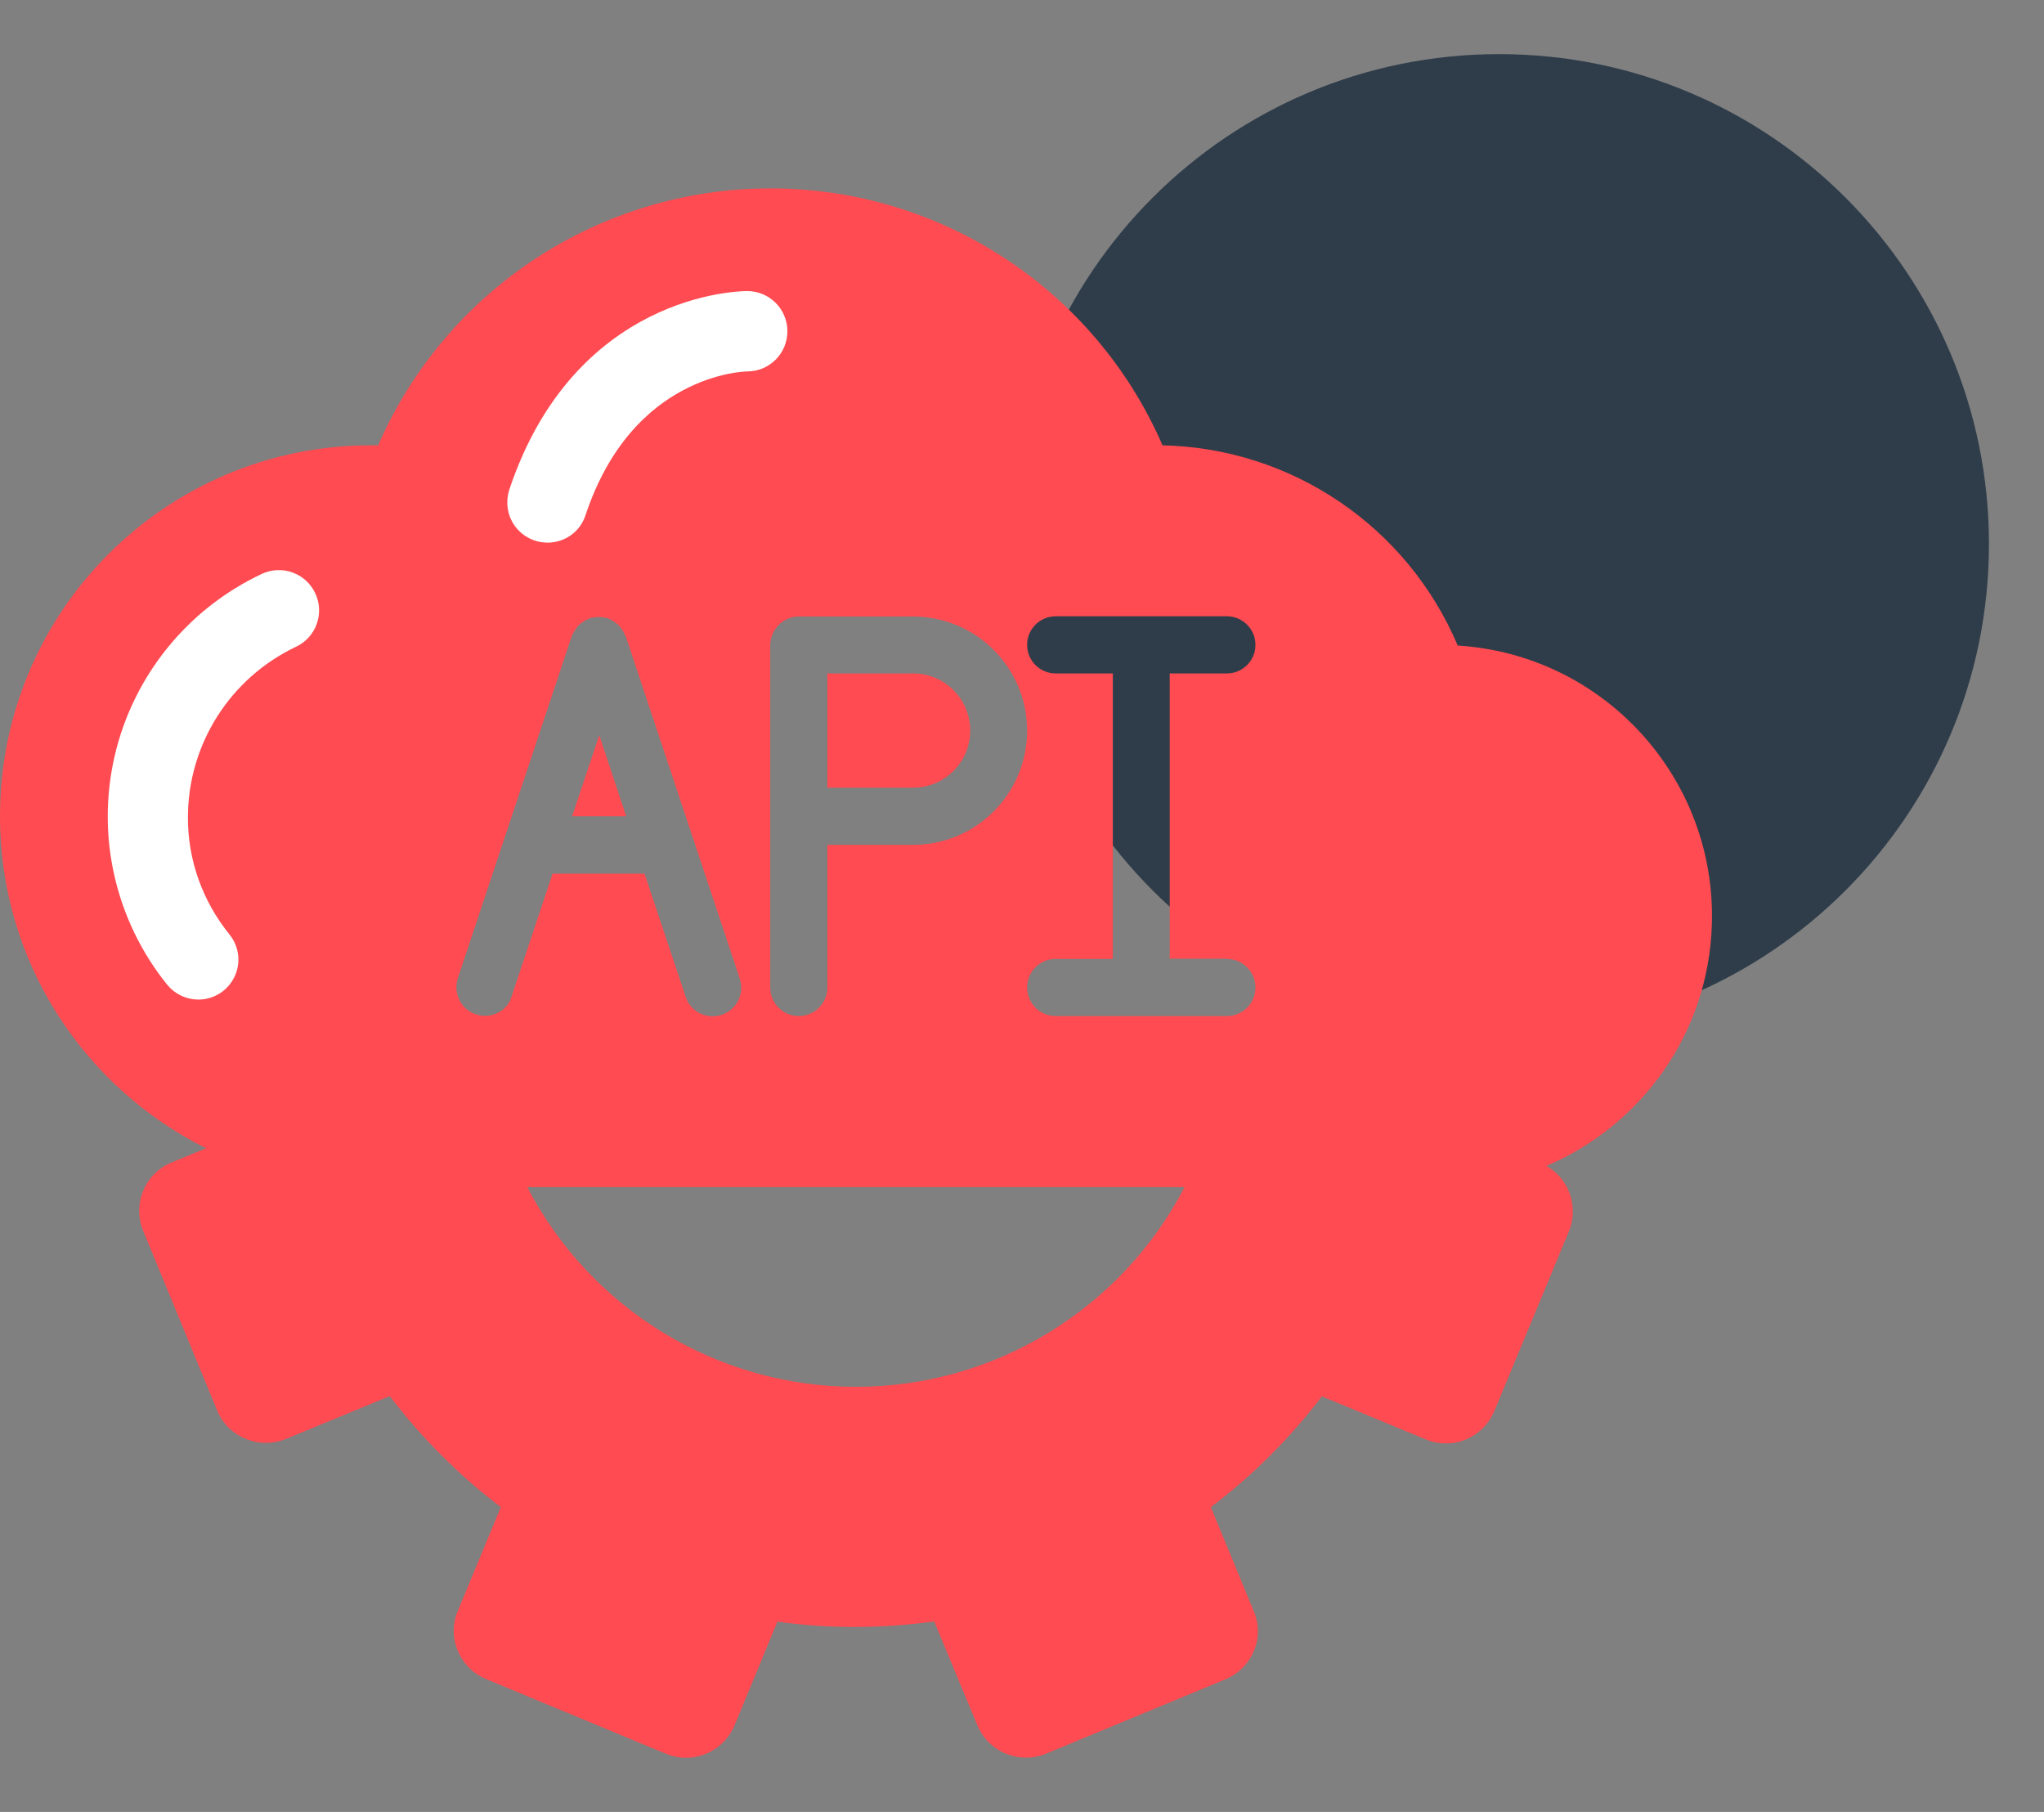 <?xml version="1.0" encoding="utf-8"?>
<!-- Generator: Adobe Illustrator 23.0.3, SVG Export Plug-In . SVG Version: 6.00 Build 0)  -->
<svg version="1.1" id="Layer_1" xmlns="http://www.w3.org/2000/svg" xmlns:xlink="http://www.w3.org/1999/xlink" x="0px" y="0px"
	 width="88px" height="78px" viewBox="0 0 88 78" style="enable-background:new 0 0 88 78;" xml:space="preserve">
<rect x="0" y="0" width="88" height="78" fill="#808080" stroke="none"/>
<style type="text/css">
	.st0{fill:#2F3D4A;}
	.st1{fill:#FF4B51;}
	.st2{fill:#FFFFFF;stroke:#FFFFFF;}
</style>
<g>
	<path class="st0" d="M85.63,23.42c0,11.65-9.44,21.09-21.09,21.09c-11.65,0-21.09-9.44-21.09-21.09c0-11.65,9.44-21.09,21.09-21.09
		C76.19,2.33,85.63,11.77,85.63,23.42z"/>
	<g>
		<polygon class="st1" points="24.63,35.14 26.96,35.14 25.8,31.65 		"/>
		<path class="st1" d="M35.62,33.91h3.69c1.36,0,2.46-1.1,2.46-2.46c0-1.36-1.1-2.46-2.46-2.46h-3.69V33.91z"/>
		<path class="st1" d="M73.7,39.8c0.2-6.3-4.65-11.62-10.94-12.01c-2.17-5.12-7.14-8.5-12.71-8.62C47.13,12.45,40.5,8.11,33.17,8.11
			c-7.33,0-13.96,4.34-16.89,11.06c-0.1,0-0.2,0-0.31,0C7.15,19.17,0,26.31,0,35.14c0,6.27,3.62,11.67,8.87,14.29l-1.5,0.62
			C6.22,50.53,5.69,51.85,6.17,53l3.18,7.72c0.23,0.56,0.67,0.99,1.23,1.22c0.56,0.23,1.18,0.23,1.74,0l4.46-1.84
			c1.37,1.8,2.98,3.41,4.78,4.78l-1.83,4.42c-0.25,0.55-0.26,1.18-0.03,1.74c0.23,0.57,0.68,1.02,1.25,1.25l7.68,3.19
			c0.29,0.12,0.59,0.19,0.9,0.19c0.92,0,1.75-0.56,2.1-1.41l1.84-4.45c2.24,0.31,4.51,0.3,6.75-0.01l1.85,4.45
			c0.23,0.56,0.67,1.01,1.23,1.24c0.56,0.23,1.19,0.23,1.74,0l7.7-3.19c0.57-0.23,1.02-0.68,1.25-1.25
			c0.23-0.55,0.22-1.17-0.02-1.71l-1.84-4.46c1.8-1.36,3.41-2.97,4.78-4.77l4.44,1.84c0.56,0.24,1.19,0.25,1.75,0.02
			c0.56-0.23,1.01-0.68,1.24-1.24l3.2-7.71c0.23-0.55,0.23-1.18,0-1.74c-0.19-0.46-0.53-0.84-0.96-1.09
			C70.66,48.45,73.56,44.49,73.7,39.8z M12.31,27.36c-3,1.42-4.92,4.45-4.94,7.77c-0.01,1.96,0.67,3.85,1.9,5.37
			c0.3,0.37,0.36,0.88,0.15,1.3c-0.2,0.43-0.63,0.7-1.11,0.7c-0.37,0-0.72-0.17-0.95-0.45c-2.13-2.64-2.93-6.1-2.17-9.4
			c0.76-3.3,2.99-6.07,6.06-7.51c0.61-0.29,1.35-0.03,1.64,0.59C13.18,26.34,12.92,27.07,12.31,27.36z M34.4,26.54h4.91
			c2.71,0,4.91,2.2,4.91,4.91c0,2.72-2.2,4.92-4.91,4.92h-3.69v6.14c0,0.68-0.55,1.23-1.23,1.23c-0.68,0-1.23-0.55-1.23-1.23v-7.37
			v-7.37C33.17,27.09,33.72,26.54,34.4,26.54z M22.17,21.23c2.71-8.12,9.48-8.21,9.76-8.21c0.68,0,1.23,0.55,1.23,1.23
			c0,0.68-0.55,1.23-1.23,1.23c-0.24,0.01-5.31,0.16-7.44,6.53c-0.17,0.5-0.64,0.84-1.17,0.84c-0.39,0-0.77-0.19-1-0.51
			C22.11,22.02,22.05,21.61,22.17,21.23z M20.88,43.73c-0.4,0-0.77-0.19-1-0.51c-0.23-0.32-0.29-0.73-0.17-1.11l4.91-14.74
			c0.01-0.03,0.03-0.05,0.04-0.07c0.03-0.08,0.08-0.14,0.12-0.21c0.04-0.06,0.09-0.13,0.14-0.18c0.05-0.05,0.11-0.09,0.17-0.13
			c0.07-0.05,0.14-0.1,0.23-0.13c0.03-0.01,0.04-0.03,0.07-0.04c0.05-0.02,0.09-0.01,0.14-0.02c0.08-0.02,0.16-0.03,0.25-0.03
			c0.09,0,0.17,0.01,0.25,0.03c0.05,0.01,0.09,0,0.14,0.02c0.03,0.01,0.05,0.03,0.07,0.04c0.08,0.03,0.15,0.08,0.22,0.13
			c0.06,0.04,0.12,0.08,0.18,0.14c0.05,0.05,0.09,0.12,0.14,0.18c0.05,0.07,0.09,0.14,0.12,0.22c0.01,0.03,0.03,0.05,0.04,0.07
			l4.91,14.74c0.12,0.38,0.06,0.79-0.17,1.11c-0.23,0.32-0.6,0.51-1,0.51c-0.53,0-1-0.34-1.16-0.84l-1.77-5.3h-3.96l-1.77,5.3
			C21.88,43.4,21.41,43.73,20.88,43.73z M36.85,59.7c-6,0-11.43-3.36-14.15-8.6H51C48.28,56.34,42.85,59.7,36.85,59.7z M52.82,41.28
			c0.68,0,1.23,0.55,1.23,1.23c0,0.68-0.55,1.23-1.23,1.23h-7.37c-0.68,0-1.23-0.55-1.23-1.23c0-0.68,0.55-1.23,1.23-1.23h2.46
			V28.99h-2.46c-0.68,0-1.23-0.55-1.23-1.23c0-0.68,0.55-1.23,1.23-1.23h7.37c0.68,0,1.23,0.55,1.23,1.23
			c0,0.68-0.55,1.23-1.23,1.23h-2.46v12.28H52.82z"/>
	</g>
	<g>
		<path id="Shape_69_" class="st2" d="M8.54,42.53c-0.37,0-0.72-0.17-0.95-0.45c-2.13-2.64-2.93-6.1-2.17-9.41
			c0.76-3.3,3-6.07,6.06-7.51c0.61-0.29,1.35-0.03,1.64,0.59c0.29,0.61,0.03,1.35-0.59,1.64c-3.01,1.43-4.93,4.45-4.94,7.78
			c-0.01,1.96,0.67,3.85,1.9,5.37c0.3,0.37,0.36,0.88,0.15,1.3C9.44,42.26,9.01,42.53,8.54,42.53z"/>
		<path id="Shape_57_" class="st2" d="M23.57,22.86c-0.39,0-0.77-0.19-1-0.51c-0.23-0.32-0.29-0.73-0.17-1.11
			c2.71-8.12,9.48-8.21,9.77-8.21c0.68,0,1.23,0.55,1.23,1.23c0,0.68-0.55,1.23-1.23,1.23c-0.24,0-5.32,0.16-7.44,6.54
			C24.57,22.53,24.1,22.86,23.57,22.86L23.57,22.86z"/>
	</g>
</g>
</svg>
